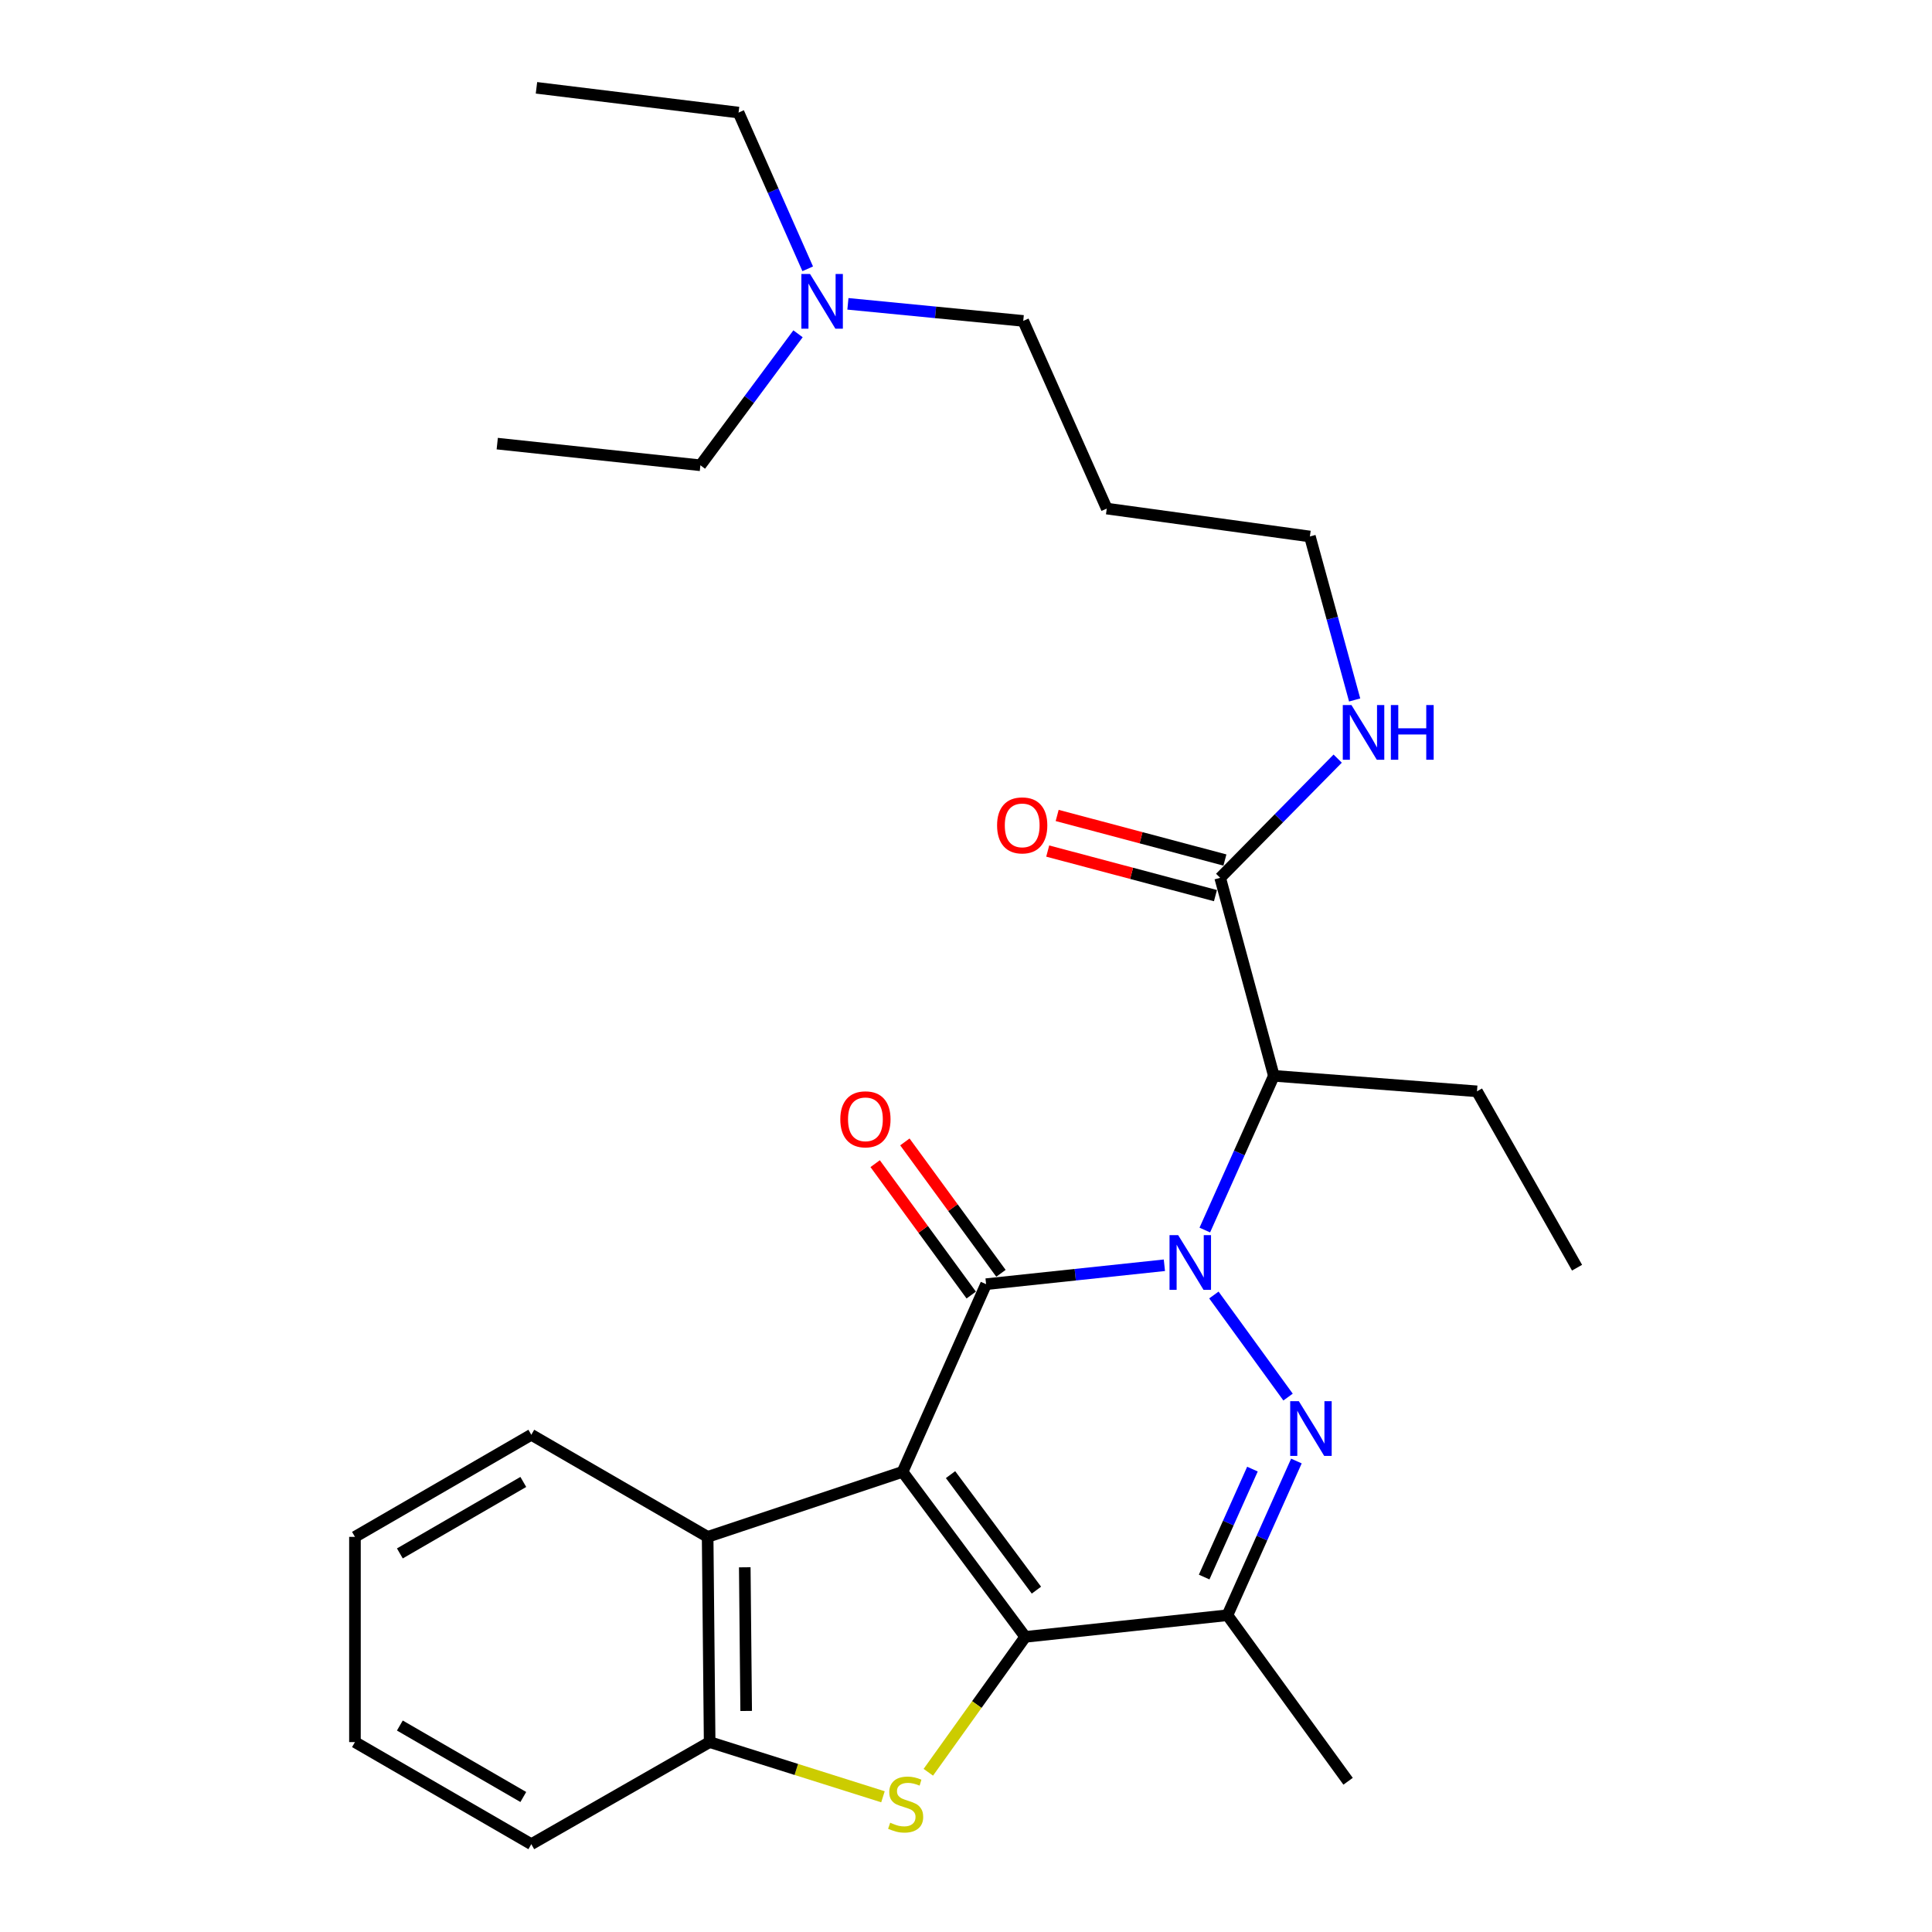 <?xml version='1.0' encoding='iso-8859-1'?>
<svg version='1.1' baseProfile='full'
              xmlns='http://www.w3.org/2000/svg'
                      xmlns:rdkit='http://www.rdkit.org/xml'
                      xmlns:xlink='http://www.w3.org/1999/xlink'
                  xml:space='preserve'
width='1000px' height='1000px' viewBox='0 0 1000 1000'>
<!-- END OF HEADER -->
<rect style='opacity:1.0;fill:#FFFFFF;stroke:none' width='1000' height='1000' x='0' y='0'> </rect>
<path class='bond-1' d='M 467.172,761.826 L 510.399,664.689' style='fill:none;fill-rule:evenodd;stroke:#000000;stroke-width:6px;stroke-linecap:butt;stroke-linejoin:miter;stroke-opacity:1' />
<path class='bond-2' d='M 467.172,761.826 L 530.678,847.242' style='fill:none;fill-rule:evenodd;stroke:#000000;stroke-width:6px;stroke-linecap:butt;stroke-linejoin:miter;stroke-opacity:1' />
<path class='bond-2' d='M 491.995,763.266 L 536.449,823.056' style='fill:none;fill-rule:evenodd;stroke:#000000;stroke-width:6px;stroke-linecap:butt;stroke-linejoin:miter;stroke-opacity:1' />
<path class='bond-7' d='M 467.172,761.826 L 366.275,795.48' style='fill:none;fill-rule:evenodd;stroke:#000000;stroke-width:6px;stroke-linecap:butt;stroke-linejoin:miter;stroke-opacity:1' />
<path class='bond-0' d='M 602.686,654.896 L 556.542,659.792' style='fill:none;fill-rule:evenodd;stroke:#0000FF;stroke-width:6px;stroke-linecap:butt;stroke-linejoin:miter;stroke-opacity:1' />
<path class='bond-0' d='M 556.542,659.792 L 510.399,664.689' style='fill:none;fill-rule:evenodd;stroke:#000000;stroke-width:6px;stroke-linecap:butt;stroke-linejoin:miter;stroke-opacity:1' />
<path class='bond-6' d='M 623.606,636.667 L 641.474,596.756' style='fill:none;fill-rule:evenodd;stroke:#0000FF;stroke-width:6px;stroke-linecap:butt;stroke-linejoin:miter;stroke-opacity:1' />
<path class='bond-6' d='M 641.474,596.756 L 659.341,556.845' style='fill:none;fill-rule:evenodd;stroke:#000000;stroke-width:6px;stroke-linecap:butt;stroke-linejoin:miter;stroke-opacity:1' />
<path class='bond-29' d='M 628.303,670.29 L 666.697,723.123' style='fill:none;fill-rule:evenodd;stroke:#0000FF;stroke-width:6px;stroke-linecap:butt;stroke-linejoin:miter;stroke-opacity:1' />
<path class='bond-10' d='M 518.092,659.063 L 493.227,625.058' style='fill:none;fill-rule:evenodd;stroke:#000000;stroke-width:6px;stroke-linecap:butt;stroke-linejoin:miter;stroke-opacity:1' />
<path class='bond-10' d='M 493.227,625.058 L 468.362,591.053' style='fill:none;fill-rule:evenodd;stroke:#FF0000;stroke-width:6px;stroke-linecap:butt;stroke-linejoin:miter;stroke-opacity:1' />
<path class='bond-10' d='M 502.706,670.314 L 477.841,636.309' style='fill:none;fill-rule:evenodd;stroke:#000000;stroke-width:6px;stroke-linecap:butt;stroke-linejoin:miter;stroke-opacity:1' />
<path class='bond-10' d='M 477.841,636.309 L 452.976,602.304' style='fill:none;fill-rule:evenodd;stroke:#FF0000;stroke-width:6px;stroke-linecap:butt;stroke-linejoin:miter;stroke-opacity:1' />
<path class='bond-4' d='M 530.678,847.242 L 505.589,882.281' style='fill:none;fill-rule:evenodd;stroke:#000000;stroke-width:6px;stroke-linecap:butt;stroke-linejoin:miter;stroke-opacity:1' />
<path class='bond-4' d='M 505.589,882.281 L 480.5,917.321' style='fill:none;fill-rule:evenodd;stroke:#CCCC00;stroke-width:6px;stroke-linecap:butt;stroke-linejoin:miter;stroke-opacity:1' />
<path class='bond-5' d='M 530.678,847.242 L 635.313,836.038' style='fill:none;fill-rule:evenodd;stroke:#000000;stroke-width:6px;stroke-linecap:butt;stroke-linejoin:miter;stroke-opacity:1' />
<path class='bond-3' d='M 671.021,756.225 L 653.167,796.132' style='fill:none;fill-rule:evenodd;stroke:#0000FF;stroke-width:6px;stroke-linecap:butt;stroke-linejoin:miter;stroke-opacity:1' />
<path class='bond-3' d='M 653.167,796.132 L 635.313,836.038' style='fill:none;fill-rule:evenodd;stroke:#000000;stroke-width:6px;stroke-linecap:butt;stroke-linejoin:miter;stroke-opacity:1' />
<path class='bond-3' d='M 648.265,760.413 L 635.768,788.347' style='fill:none;fill-rule:evenodd;stroke:#0000FF;stroke-width:6px;stroke-linecap:butt;stroke-linejoin:miter;stroke-opacity:1' />
<path class='bond-3' d='M 635.768,788.347 L 623.27,816.282' style='fill:none;fill-rule:evenodd;stroke:#000000;stroke-width:6px;stroke-linecap:butt;stroke-linejoin:miter;stroke-opacity:1' />
<path class='bond-28' d='M 457.021,930.011 L 412.167,915.858' style='fill:none;fill-rule:evenodd;stroke:#CCCC00;stroke-width:6px;stroke-linecap:butt;stroke-linejoin:miter;stroke-opacity:1' />
<path class='bond-28' d='M 412.167,915.858 L 367.313,901.704' style='fill:none;fill-rule:evenodd;stroke:#000000;stroke-width:6px;stroke-linecap:butt;stroke-linejoin:miter;stroke-opacity:1' />
<path class='bond-14' d='M 635.313,836.038 L 697.77,921.983' style='fill:none;fill-rule:evenodd;stroke:#000000;stroke-width:6px;stroke-linecap:butt;stroke-linejoin:miter;stroke-opacity:1' />
<path class='bond-9' d='M 659.341,556.845 L 631.564,454.359' style='fill:none;fill-rule:evenodd;stroke:#000000;stroke-width:6px;stroke-linecap:butt;stroke-linejoin:miter;stroke-opacity:1' />
<path class='bond-15' d='M 659.341,556.845 L 764.484,564.872' style='fill:none;fill-rule:evenodd;stroke:#000000;stroke-width:6px;stroke-linecap:butt;stroke-linejoin:miter;stroke-opacity:1' />
<path class='bond-8' d='M 366.275,795.48 L 367.313,901.704' style='fill:none;fill-rule:evenodd;stroke:#000000;stroke-width:6px;stroke-linecap:butt;stroke-linejoin:miter;stroke-opacity:1' />
<path class='bond-8' d='M 385.491,811.227 L 386.218,885.584' style='fill:none;fill-rule:evenodd;stroke:#000000;stroke-width:6px;stroke-linecap:butt;stroke-linejoin:miter;stroke-opacity:1' />
<path class='bond-16' d='M 366.275,795.48 L 275.004,742.628' style='fill:none;fill-rule:evenodd;stroke:#000000;stroke-width:6px;stroke-linecap:butt;stroke-linejoin:miter;stroke-opacity:1' />
<path class='bond-18' d='M 367.313,901.704 L 275.004,954.545' style='fill:none;fill-rule:evenodd;stroke:#000000;stroke-width:6px;stroke-linecap:butt;stroke-linejoin:miter;stroke-opacity:1' />
<path class='bond-11' d='M 634.012,445.148 L 590.6,433.614' style='fill:none;fill-rule:evenodd;stroke:#000000;stroke-width:6px;stroke-linecap:butt;stroke-linejoin:miter;stroke-opacity:1' />
<path class='bond-11' d='M 590.6,433.614 L 547.187,422.08' style='fill:none;fill-rule:evenodd;stroke:#FF0000;stroke-width:6px;stroke-linecap:butt;stroke-linejoin:miter;stroke-opacity:1' />
<path class='bond-11' d='M 629.117,463.57 L 585.705,452.036' style='fill:none;fill-rule:evenodd;stroke:#000000;stroke-width:6px;stroke-linecap:butt;stroke-linejoin:miter;stroke-opacity:1' />
<path class='bond-11' d='M 585.705,452.036 L 542.293,440.503' style='fill:none;fill-rule:evenodd;stroke:#FF0000;stroke-width:6px;stroke-linecap:butt;stroke-linejoin:miter;stroke-opacity:1' />
<path class='bond-12' d='M 631.564,454.359 L 661.974,423.511' style='fill:none;fill-rule:evenodd;stroke:#000000;stroke-width:6px;stroke-linecap:butt;stroke-linejoin:miter;stroke-opacity:1' />
<path class='bond-12' d='M 661.974,423.511 L 692.383,392.664' style='fill:none;fill-rule:evenodd;stroke:#0000FF;stroke-width:6px;stroke-linecap:butt;stroke-linejoin:miter;stroke-opacity:1' />
<path class='bond-19' d='M 701.169,362.3 L 689.584,319.992' style='fill:none;fill-rule:evenodd;stroke:#0000FF;stroke-width:6px;stroke-linecap:butt;stroke-linejoin:miter;stroke-opacity:1' />
<path class='bond-19' d='M 689.584,319.992 L 678,277.683' style='fill:none;fill-rule:evenodd;stroke:#000000;stroke-width:6px;stroke-linecap:butt;stroke-linejoin:miter;stroke-opacity:1' />
<path class='bond-13' d='M 438.879,157.267 L 484.254,161.684' style='fill:none;fill-rule:evenodd;stroke:#0000FF;stroke-width:6px;stroke-linecap:butt;stroke-linejoin:miter;stroke-opacity:1' />
<path class='bond-13' d='M 484.254,161.684 L 529.63,166.101' style='fill:none;fill-rule:evenodd;stroke:#000000;stroke-width:6px;stroke-linecap:butt;stroke-linejoin:miter;stroke-opacity:1' />
<path class='bond-21' d='M 418.073,139.136 L 400.175,98.702' style='fill:none;fill-rule:evenodd;stroke:#0000FF;stroke-width:6px;stroke-linecap:butt;stroke-linejoin:miter;stroke-opacity:1' />
<path class='bond-21' d='M 400.175,98.702 L 382.276,58.268' style='fill:none;fill-rule:evenodd;stroke:#000000;stroke-width:6px;stroke-linecap:butt;stroke-linejoin:miter;stroke-opacity:1' />
<path class='bond-22' d='M 413.051,172.769 L 387.789,206.8' style='fill:none;fill-rule:evenodd;stroke:#0000FF;stroke-width:6px;stroke-linecap:butt;stroke-linejoin:miter;stroke-opacity:1' />
<path class='bond-22' d='M 387.789,206.8 L 362.527,240.832' style='fill:none;fill-rule:evenodd;stroke:#000000;stroke-width:6px;stroke-linecap:butt;stroke-linejoin:miter;stroke-opacity:1' />
<path class='bond-23' d='M 764.484,564.872 L 816.278,656.153' style='fill:none;fill-rule:evenodd;stroke:#000000;stroke-width:6px;stroke-linecap:butt;stroke-linejoin:miter;stroke-opacity:1' />
<path class='bond-26' d='M 275.004,742.628 L 183.722,795.48' style='fill:none;fill-rule:evenodd;stroke:#000000;stroke-width:6px;stroke-linecap:butt;stroke-linejoin:miter;stroke-opacity:1' />
<path class='bond-26' d='M 270.863,767.051 L 206.965,804.048' style='fill:none;fill-rule:evenodd;stroke:#000000;stroke-width:6px;stroke-linecap:butt;stroke-linejoin:miter;stroke-opacity:1' />
<path class='bond-17' d='M 572.856,263.239 L 678,277.683' style='fill:none;fill-rule:evenodd;stroke:#000000;stroke-width:6px;stroke-linecap:butt;stroke-linejoin:miter;stroke-opacity:1' />
<path class='bond-20' d='M 572.856,263.239 L 529.63,166.101' style='fill:none;fill-rule:evenodd;stroke:#000000;stroke-width:6px;stroke-linecap:butt;stroke-linejoin:miter;stroke-opacity:1' />
<path class='bond-30' d='M 275.004,954.545 L 183.722,901.704' style='fill:none;fill-rule:evenodd;stroke:#000000;stroke-width:6px;stroke-linecap:butt;stroke-linejoin:miter;stroke-opacity:1' />
<path class='bond-30' d='M 270.861,930.123 L 206.964,893.133' style='fill:none;fill-rule:evenodd;stroke:#000000;stroke-width:6px;stroke-linecap:butt;stroke-linejoin:miter;stroke-opacity:1' />
<path class='bond-25' d='M 382.276,58.268 L 277.673,45.455' style='fill:none;fill-rule:evenodd;stroke:#000000;stroke-width:6px;stroke-linecap:butt;stroke-linejoin:miter;stroke-opacity:1' />
<path class='bond-24' d='M 362.527,240.832 L 257.372,229.617' style='fill:none;fill-rule:evenodd;stroke:#000000;stroke-width:6px;stroke-linecap:butt;stroke-linejoin:miter;stroke-opacity:1' />
<path class='bond-27' d='M 183.722,795.48 L 183.722,901.704' style='fill:none;fill-rule:evenodd;stroke:#000000;stroke-width:6px;stroke-linecap:butt;stroke-linejoin:miter;stroke-opacity:1' />
<path  class='atom-1' d='M 609.823 639.314
L 619.103 654.314
Q 620.023 655.794, 621.503 658.474
Q 622.983 661.154, 623.063 661.314
L 623.063 639.314
L 626.823 639.314
L 626.823 667.634
L 622.943 667.634
L 612.983 651.234
Q 611.823 649.314, 610.583 647.114
Q 609.383 644.914, 609.023 644.234
L 609.023 667.634
L 605.343 667.634
L 605.343 639.314
L 609.823 639.314
' fill='#0000FF'/>
<path  class='atom-4' d='M 672.28 725.259
L 681.56 740.259
Q 682.48 741.739, 683.96 744.419
Q 685.44 747.099, 685.52 747.259
L 685.52 725.259
L 689.28 725.259
L 689.28 753.579
L 685.4 753.579
L 675.44 737.179
Q 674.28 735.259, 673.04 733.059
Q 671.84 730.859, 671.48 730.179
L 671.48 753.579
L 667.8 753.579
L 667.8 725.259
L 672.28 725.259
' fill='#0000FF'/>
<path  class='atom-5' d='M 460.761 943.436
Q 461.081 943.556, 462.401 944.116
Q 463.721 944.676, 465.161 945.036
Q 466.641 945.356, 468.081 945.356
Q 470.761 945.356, 472.321 944.076
Q 473.881 942.756, 473.881 940.476
Q 473.881 938.916, 473.081 937.956
Q 472.321 936.996, 471.121 936.476
Q 469.921 935.956, 467.921 935.356
Q 465.401 934.596, 463.881 933.876
Q 462.401 933.156, 461.321 931.636
Q 460.281 930.116, 460.281 927.556
Q 460.281 923.996, 462.681 921.796
Q 465.121 919.596, 469.921 919.596
Q 473.201 919.596, 476.921 921.156
L 476.001 924.236
Q 472.601 922.836, 470.041 922.836
Q 467.281 922.836, 465.761 923.996
Q 464.241 925.116, 464.281 927.076
Q 464.281 928.596, 465.041 929.516
Q 465.841 930.436, 466.961 930.956
Q 468.121 931.476, 470.041 932.076
Q 472.601 932.876, 474.121 933.676
Q 475.641 934.476, 476.721 936.116
Q 477.841 937.716, 477.841 940.476
Q 477.841 944.396, 475.201 946.516
Q 472.601 948.596, 468.241 948.596
Q 465.721 948.596, 463.801 948.036
Q 461.921 947.516, 459.681 946.596
L 460.761 943.436
' fill='#CCCC00'/>
<path  class='atom-11' d='M 434.942 579.353
Q 434.942 572.553, 438.302 568.753
Q 441.662 564.953, 447.942 564.953
Q 454.222 564.953, 457.582 568.753
Q 460.942 572.553, 460.942 579.353
Q 460.942 586.233, 457.542 590.153
Q 454.142 594.033, 447.942 594.033
Q 441.702 594.033, 438.302 590.153
Q 434.942 586.273, 434.942 579.353
M 447.942 590.833
Q 452.262 590.833, 454.582 587.953
Q 456.942 585.033, 456.942 579.353
Q 456.942 573.793, 454.582 570.993
Q 452.262 568.153, 447.942 568.153
Q 443.622 568.153, 441.262 570.953
Q 438.942 573.753, 438.942 579.353
Q 438.942 585.073, 441.262 587.953
Q 443.622 590.833, 447.942 590.833
' fill='#FF0000'/>
<path  class='atom-12' d='M 516.089 427.213
Q 516.089 420.413, 519.449 416.613
Q 522.809 412.813, 529.089 412.813
Q 535.369 412.813, 538.729 416.613
Q 542.089 420.413, 542.089 427.213
Q 542.089 434.093, 538.689 438.013
Q 535.289 441.893, 529.089 441.893
Q 522.849 441.893, 519.449 438.013
Q 516.089 434.133, 516.089 427.213
M 529.089 438.693
Q 533.409 438.693, 535.729 435.813
Q 538.089 432.893, 538.089 427.213
Q 538.089 421.653, 535.729 418.853
Q 533.409 416.013, 529.089 416.013
Q 524.769 416.013, 522.409 418.813
Q 520.089 421.613, 520.089 427.213
Q 520.089 432.933, 522.409 435.813
Q 524.769 438.693, 529.089 438.693
' fill='#FF0000'/>
<path  class='atom-13' d='M 699.505 364.929
L 708.785 379.929
Q 709.705 381.409, 711.185 384.089
Q 712.665 386.769, 712.745 386.929
L 712.745 364.929
L 716.505 364.929
L 716.505 393.249
L 712.625 393.249
L 702.665 376.849
Q 701.505 374.929, 700.265 372.729
Q 699.065 370.529, 698.705 369.849
L 698.705 393.249
L 695.025 393.249
L 695.025 364.929
L 699.505 364.929
' fill='#0000FF'/>
<path  class='atom-13' d='M 719.905 364.929
L 723.745 364.929
L 723.745 376.969
L 738.225 376.969
L 738.225 364.929
L 742.065 364.929
L 742.065 393.249
L 738.225 393.249
L 738.225 380.169
L 723.745 380.169
L 723.745 393.249
L 719.905 393.249
L 719.905 364.929
' fill='#0000FF'/>
<path  class='atom-14' d='M 419.264 141.807
L 428.544 156.807
Q 429.464 158.287, 430.944 160.967
Q 432.424 163.647, 432.504 163.807
L 432.504 141.807
L 436.264 141.807
L 436.264 170.127
L 432.384 170.127
L 422.424 153.727
Q 421.264 151.807, 420.024 149.607
Q 418.824 147.407, 418.464 146.727
L 418.464 170.127
L 414.784 170.127
L 414.784 141.807
L 419.264 141.807
' fill='#0000FF'/>
</svg>
